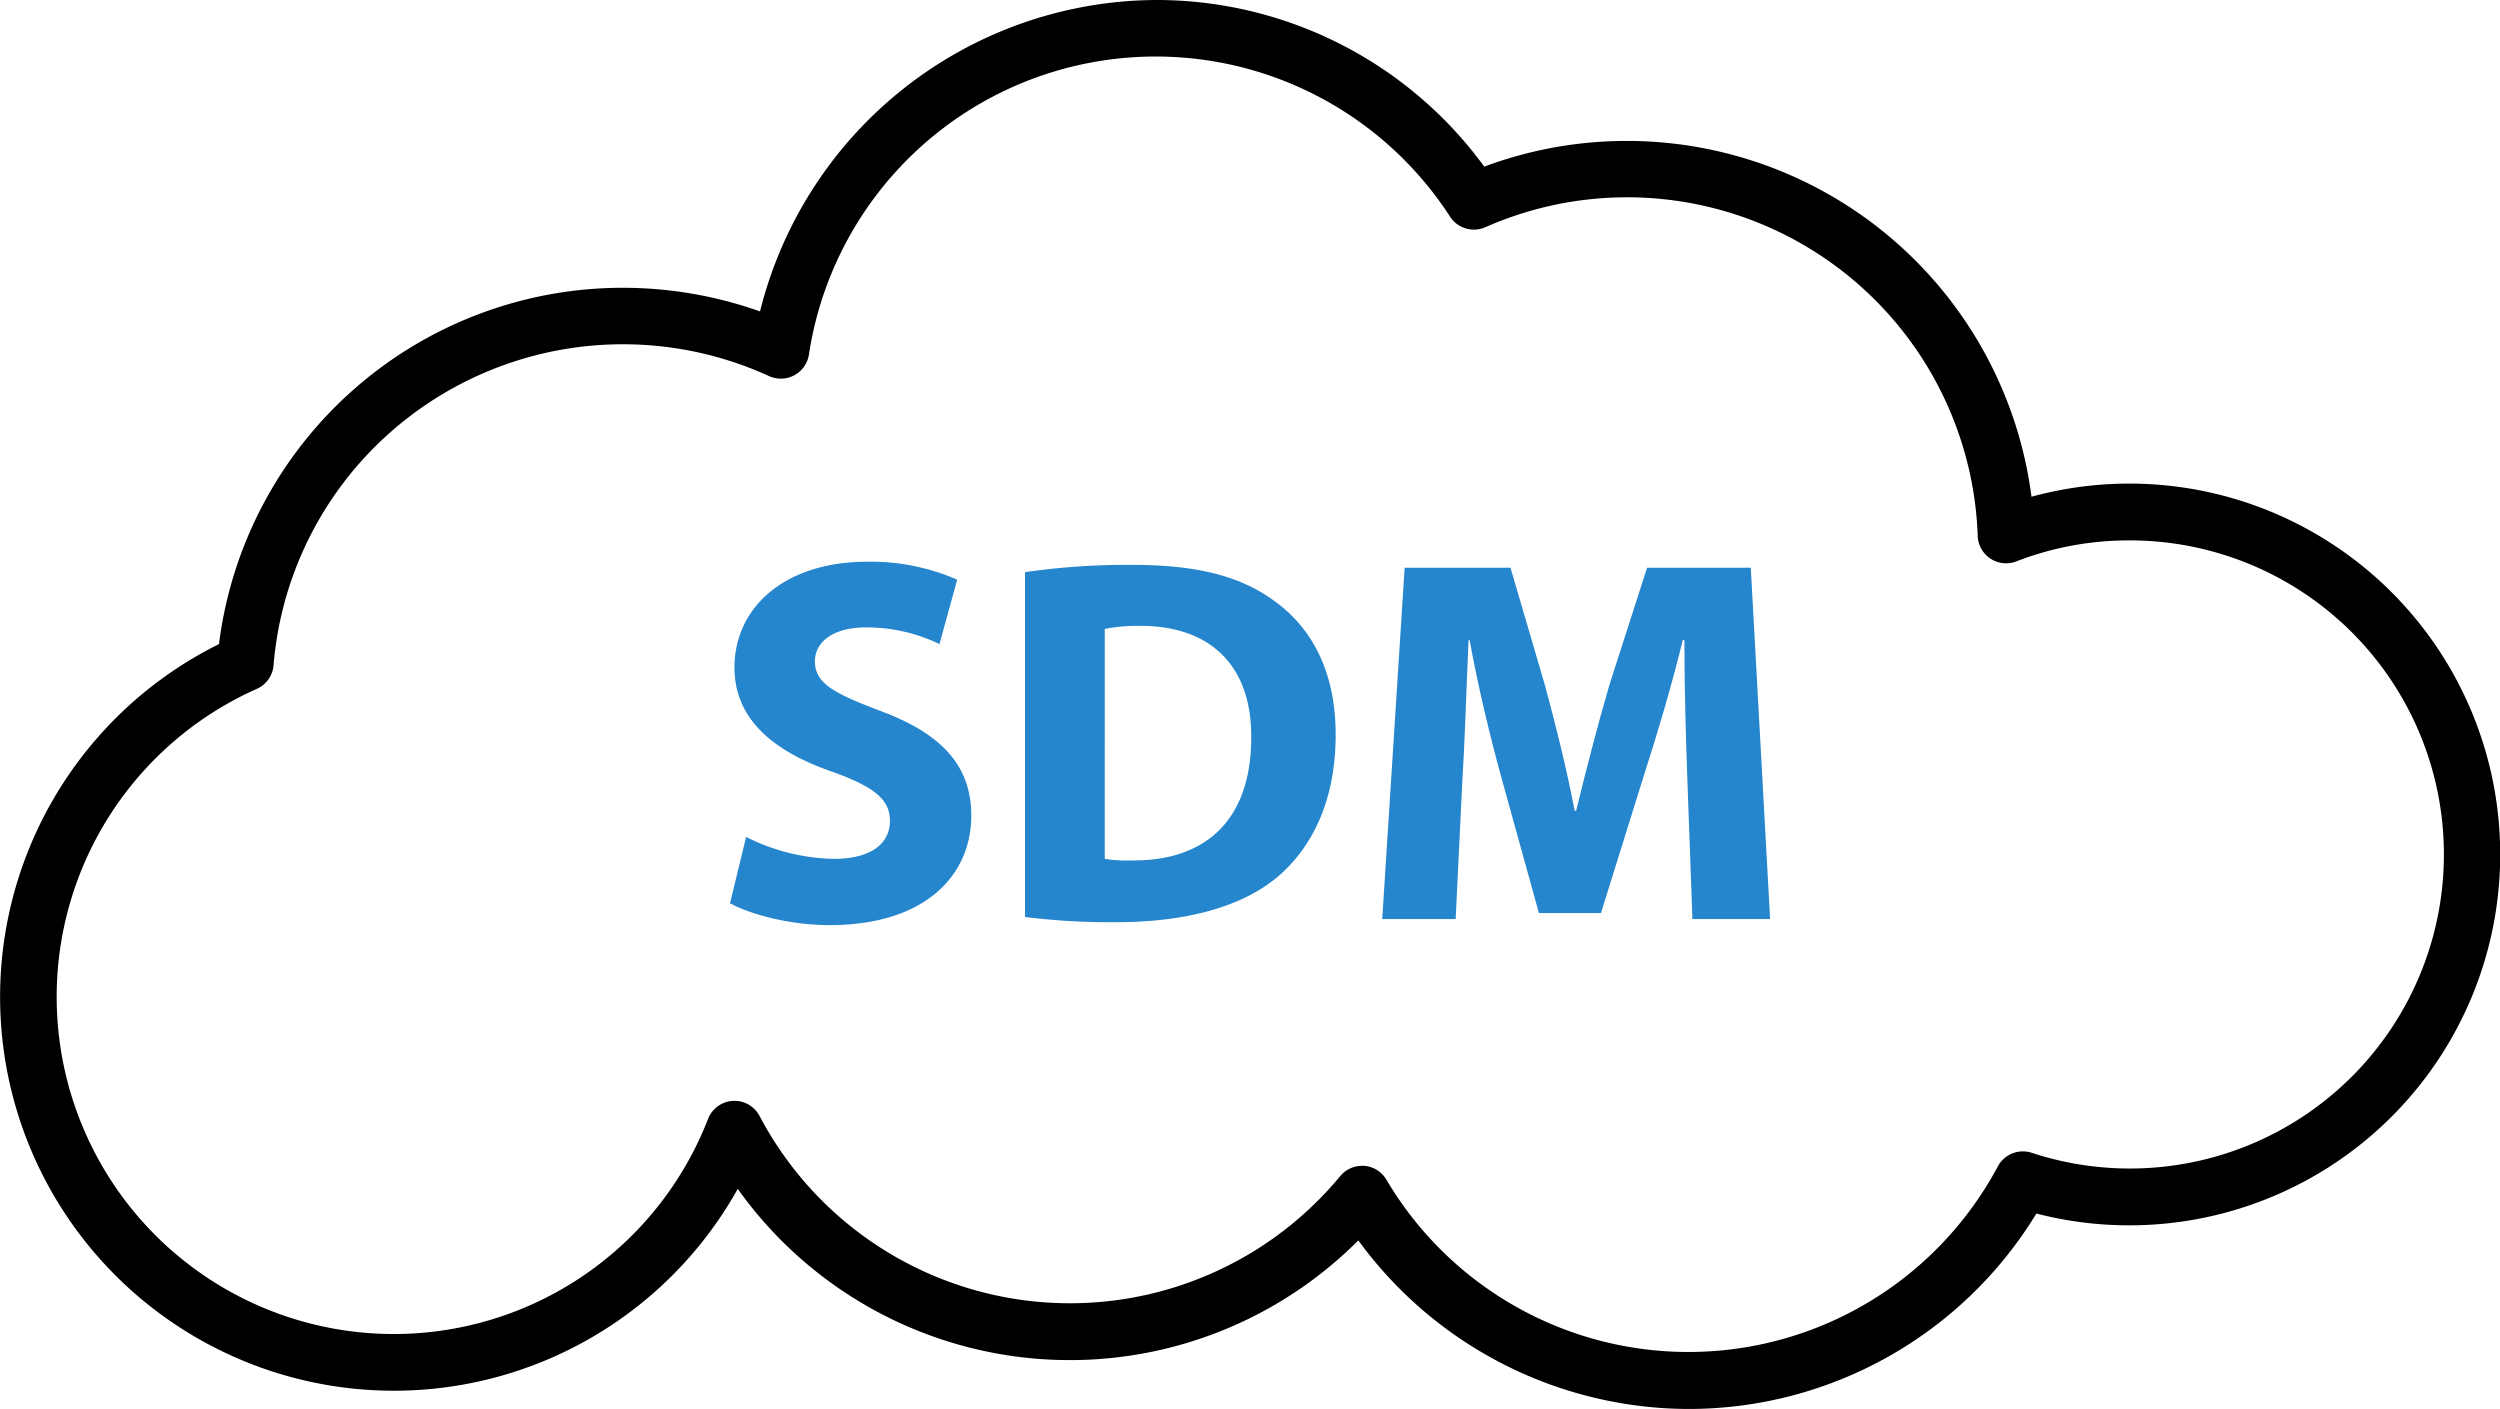 <svg xmlns="http://www.w3.org/2000/svg" viewBox="0 0 388.14 218.75"><defs><style>.cls-1{fill:#2585cd;}</style></defs><title>sdm</title><g id="Layer_2" data-name="Layer 2"><g id="Layer_1-2" data-name="Layer 1"><path d="M262.13,218.75a63.64,63.64,0,0,1-51.24-26.17,63.28,63.28,0,0,1-96.35-8A61.14,61.14,0,1,1,34,100,63.19,63.19,0,0,1,96.74,44.68,63.82,63.82,0,0,1,118,48.35,63.71,63.71,0,0,1,179.44,0a63,63,0,0,1,51,25.87A63.35,63.35,0,0,1,315.4,77.12a57.58,57.58,0,1,1,15.17,113.12,57.74,57.74,0,0,1-14.41-1.83A63.21,63.21,0,0,1,262.13,218.75ZM211.45,181l.35,0a4.41,4.41,0,0,1,3.44,2.14,54.46,54.46,0,0,0,94.94-2.06,4.41,4.41,0,0,1,5.26-2.1A48.76,48.76,0,1,0,330.57,83.9a48.25,48.25,0,0,0-17.52,3.26,4.41,4.41,0,0,1-6-4,54.47,54.47,0,0,0-76.43-47.89,4.4,4.4,0,0,1-5.48-1.62,54.45,54.45,0,0,0-99.55,21.4,4.41,4.41,0,0,1-6.19,3.34,54.55,54.55,0,0,0-59.58,9.43A54.19,54.19,0,0,0,42.47,103.3a4.4,4.4,0,0,1-2.6,3.65,52.34,52.34,0,1,0,70.06,66.77,4.4,4.4,0,0,1,8-.45,54.47,54.47,0,0,0,90.13,9.35A4.4,4.4,0,0,1,211.45,181Z"/><path class="cls-1" d="M115.84,129.94a31.4,31.4,0,0,0,13.67,3.4c5.67,0,8.66-2.34,8.66-5.9,0-3.4-2.59-5.35-9.14-7.69-9.07-3.16-15-8.18-15-16.11,0-9.31,7.77-16.43,20.63-16.43A33.51,33.51,0,0,1,148.61,90l-2.75,10a25.94,25.94,0,0,0-11.41-2.59c-5.34,0-7.93,2.43-7.93,5.26,0,3.48,3.07,5,10.12,7.69,9.63,3.56,14.16,8.58,14.16,16.27,0,9.14-7,17-22,17-6.24,0-12.39-1.7-15.46-3.4Z"/><path class="cls-1" d="M159.14,88.83a109.9,109.9,0,0,1,16.67-1.13c10.36,0,17.08,1.86,22.34,5.82,5.66,4.21,9.22,10.93,9.22,20.56,0,10.44-3.8,17.64-9.06,22.1-5.75,4.77-14.49,7-25.17,7a107.45,107.45,0,0,1-14-.81Zm12.38,44.51a22,22,0,0,0,4.29.25c11.17.08,18.45-6.07,18.45-19.1.08-11.33-6.55-17.32-17.16-17.32a25.89,25.89,0,0,0-5.58.48Z"/><path class="cls-1" d="M262,121.77c-.24-6.56-.49-14.49-.49-22.42h-.24c-1.7,7-4,14.73-6.07,21.12l-6.64,21.29h-9.63l-5.82-21c-1.78-6.48-3.65-14.25-4.94-21.37H228c-.33,7.37-.57,15.78-1,22.58l-1,20.72H214.6l3.48-54.55h16.43l5.34,18.21c1.7,6.23,3.4,13.11,4.62,19.51h.24c1.54-6.32,3.4-13.52,5.18-19.59l5.83-18.13h16.1l3,54.55H262.76Z"/></g></g></svg>